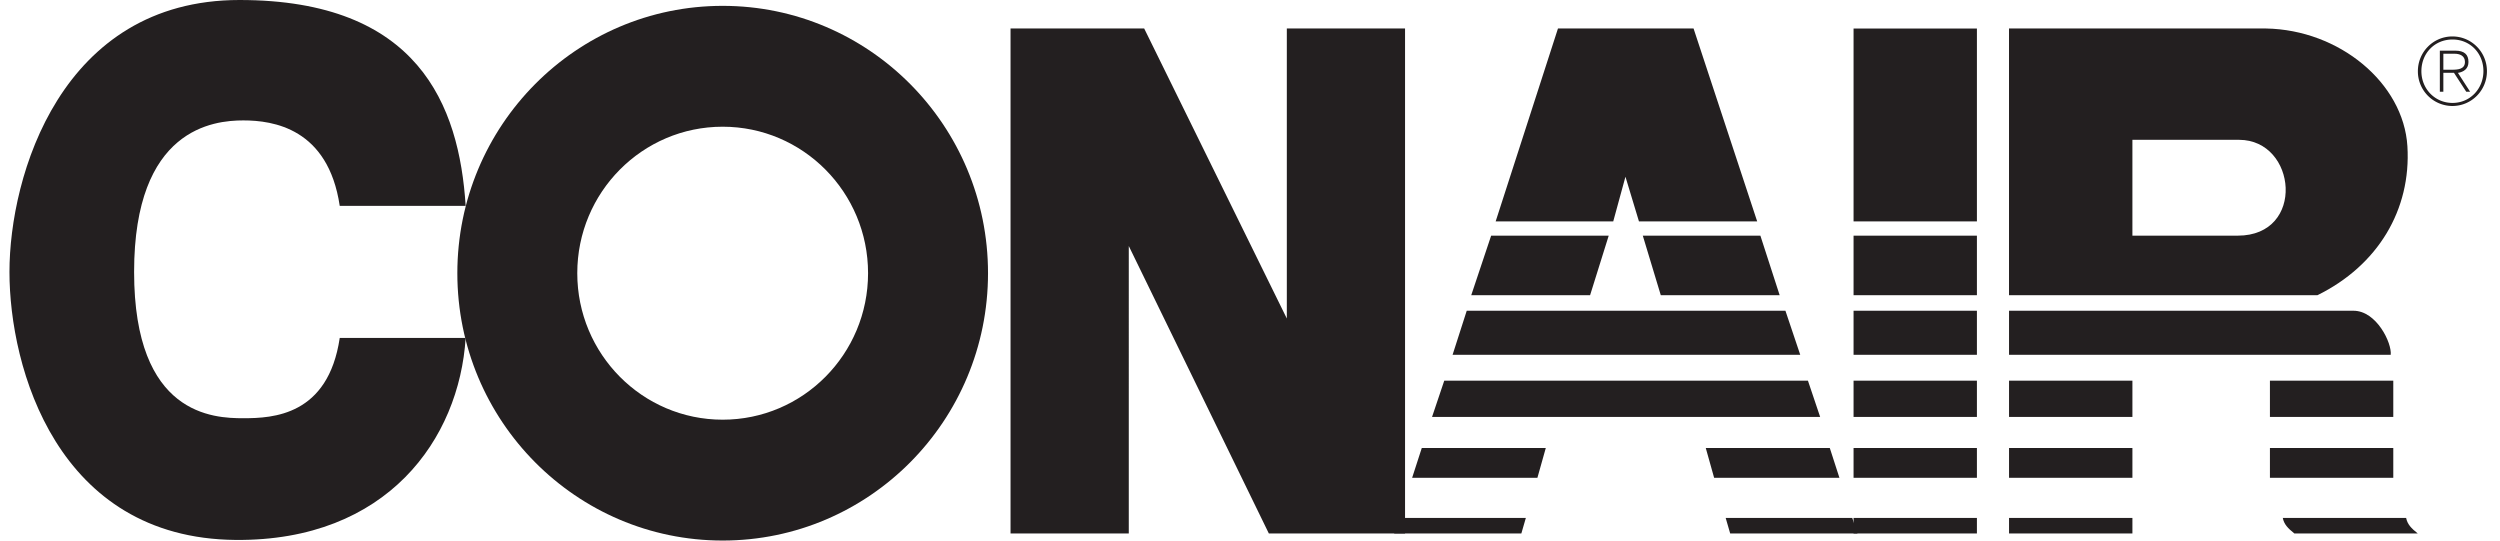 <svg width="111" height="24" viewBox="0 0 111 24" fill="none" xmlns="http://www.w3.org/2000/svg">
  <g clip-path="url(#a)" fill-rule="evenodd" clip-rule="evenodd" fill="#231F20">
    <path d="M32.087.26c-6.506 0-11.781 5.315-11.781 11.87 0 6.556 5.275 11.87 11.78 11.87 6.507 0 11.782-5.314 11.782-11.87 0-6.555-5.275-11.87-11.781-11.87Zm0 5.366c3.565 0 6.455 2.912 6.455 6.504 0 3.592-2.89 6.504-6.455 6.504s-6.456-2.912-6.456-6.504c0-3.592 2.89-6.504 6.456-6.504Z"/>
    <path d="M.42 12.073c0 4.254 2.111 11.832 10.042 11.9 6.733.057 9.928-4.484 10.213-8.968h-5.591c-.514 3.449-2.967 3.564-4.28 3.564-1.312 0-4.85-.115-4.85-6.496 0-6.382 3.538-6.727 4.85-6.727 1.313 0 3.766.345 4.28 3.795h5.591C20.39 4.657 18.565 0 10.633 0 2.703 0 .42 7.818.42 12.073ZM44.868 1.265v22.42h5.25V10.923l6.218 12.762h6.048V1.265h-5.249v12.877L50.802 1.265h-5.934Zm37.43 8.565h5.477V1.266h-5.477V9.83Zm0 3.277h5.477v-2.644h-5.477v2.644Zm0 2.645h5.477v-1.955h-5.477v1.955Zm0 2.759h5.477v-1.61h-5.477v1.61Zm0 2.702h5.477v-1.322h-5.477v1.322Zm0 2.473h5.477v-.69h-5.477v.69Zm23.85-7.934H89.201v-1.955h15.292c1.027 0 1.712 1.438 1.655 1.955Zm-16.947 2.759h5.478v-1.61h-5.478v1.61Zm0 2.702h5.478v-1.322h-5.478v1.322Zm0 2.473h5.478v-.69h-5.478v.69ZM66.407 9.83h5.221l.542-1.983.6 1.984h5.249l-2.825-8.566h-6.02l-2.767 8.566Zm-.2.633-.884 2.644H70.6l.827-2.644h-5.22Zm-1.084 3.334-.628 1.955H79.93l-.657-1.955h-14.15Zm-.998 3.104-.542 1.61h17.231l-.542-1.61H64.125Zm-.998 2.99-.428 1.322h5.562l.372-1.322h-5.506Z"/>
    <path d="M62.128 22.995h5.62l-.2.69H61.9l.228-.69Zm16.033-12.532.856 2.644h-5.278l-.799-2.644h5.221Zm3.082 9.428.427 1.322h-5.563l-.371-1.322h5.507Zm.997 3.104h-5.62l.2.69h5.65l-.23-.69Zm12.44-12.532h4.678c3.024 0 2.625-4.255.057-4.255h-4.736v4.255Zm-5.48 2.644V1.265h11.412c3.252.057 6.105 2.415 6.277 5.231.171 2.818-1.313 5.29-3.995 6.611H89.201Zm11.585 5.404h5.477v-1.61h-5.477v1.61Zm0 2.702h5.477v-1.322h-5.477v1.322Zm6.047 1.782c.058.288.229.46.514.69h-5.478c-.285-.23-.456-.402-.513-.69h5.477Zm1.653-20.609h.5c.217 0 .459.082.459.363 0 .318-.299.347-.574.347h-.385v.136h.471l.546.842h.172l-.542-.838c.259-.041.468-.186.468-.483 0-.33-.18-.504-.59-.504h-.681v1.825h.156V2.386Z"/>
    <path d="M108.886 1.618c.849 0 1.534.689 1.534 1.544 0 .855-.685 1.544-1.534 1.544a1.535 1.535 0 0 1-1.532-1.544c0-.855.684-1.544 1.532-1.544l.005.136c-.791 0-1.381.61-1.381 1.408 0 .78.598 1.408 1.381 1.408s1.373-.632 1.373-1.412c0-.79-.586-1.404-1.373-1.404l-.005-.136Z"/>
  </g>
  <defs>
    <clipPath id="a">
      <path fill="#fff" d="M.42 0h110v24H.42z"/>
    </clipPath>
  </defs>
</svg>
